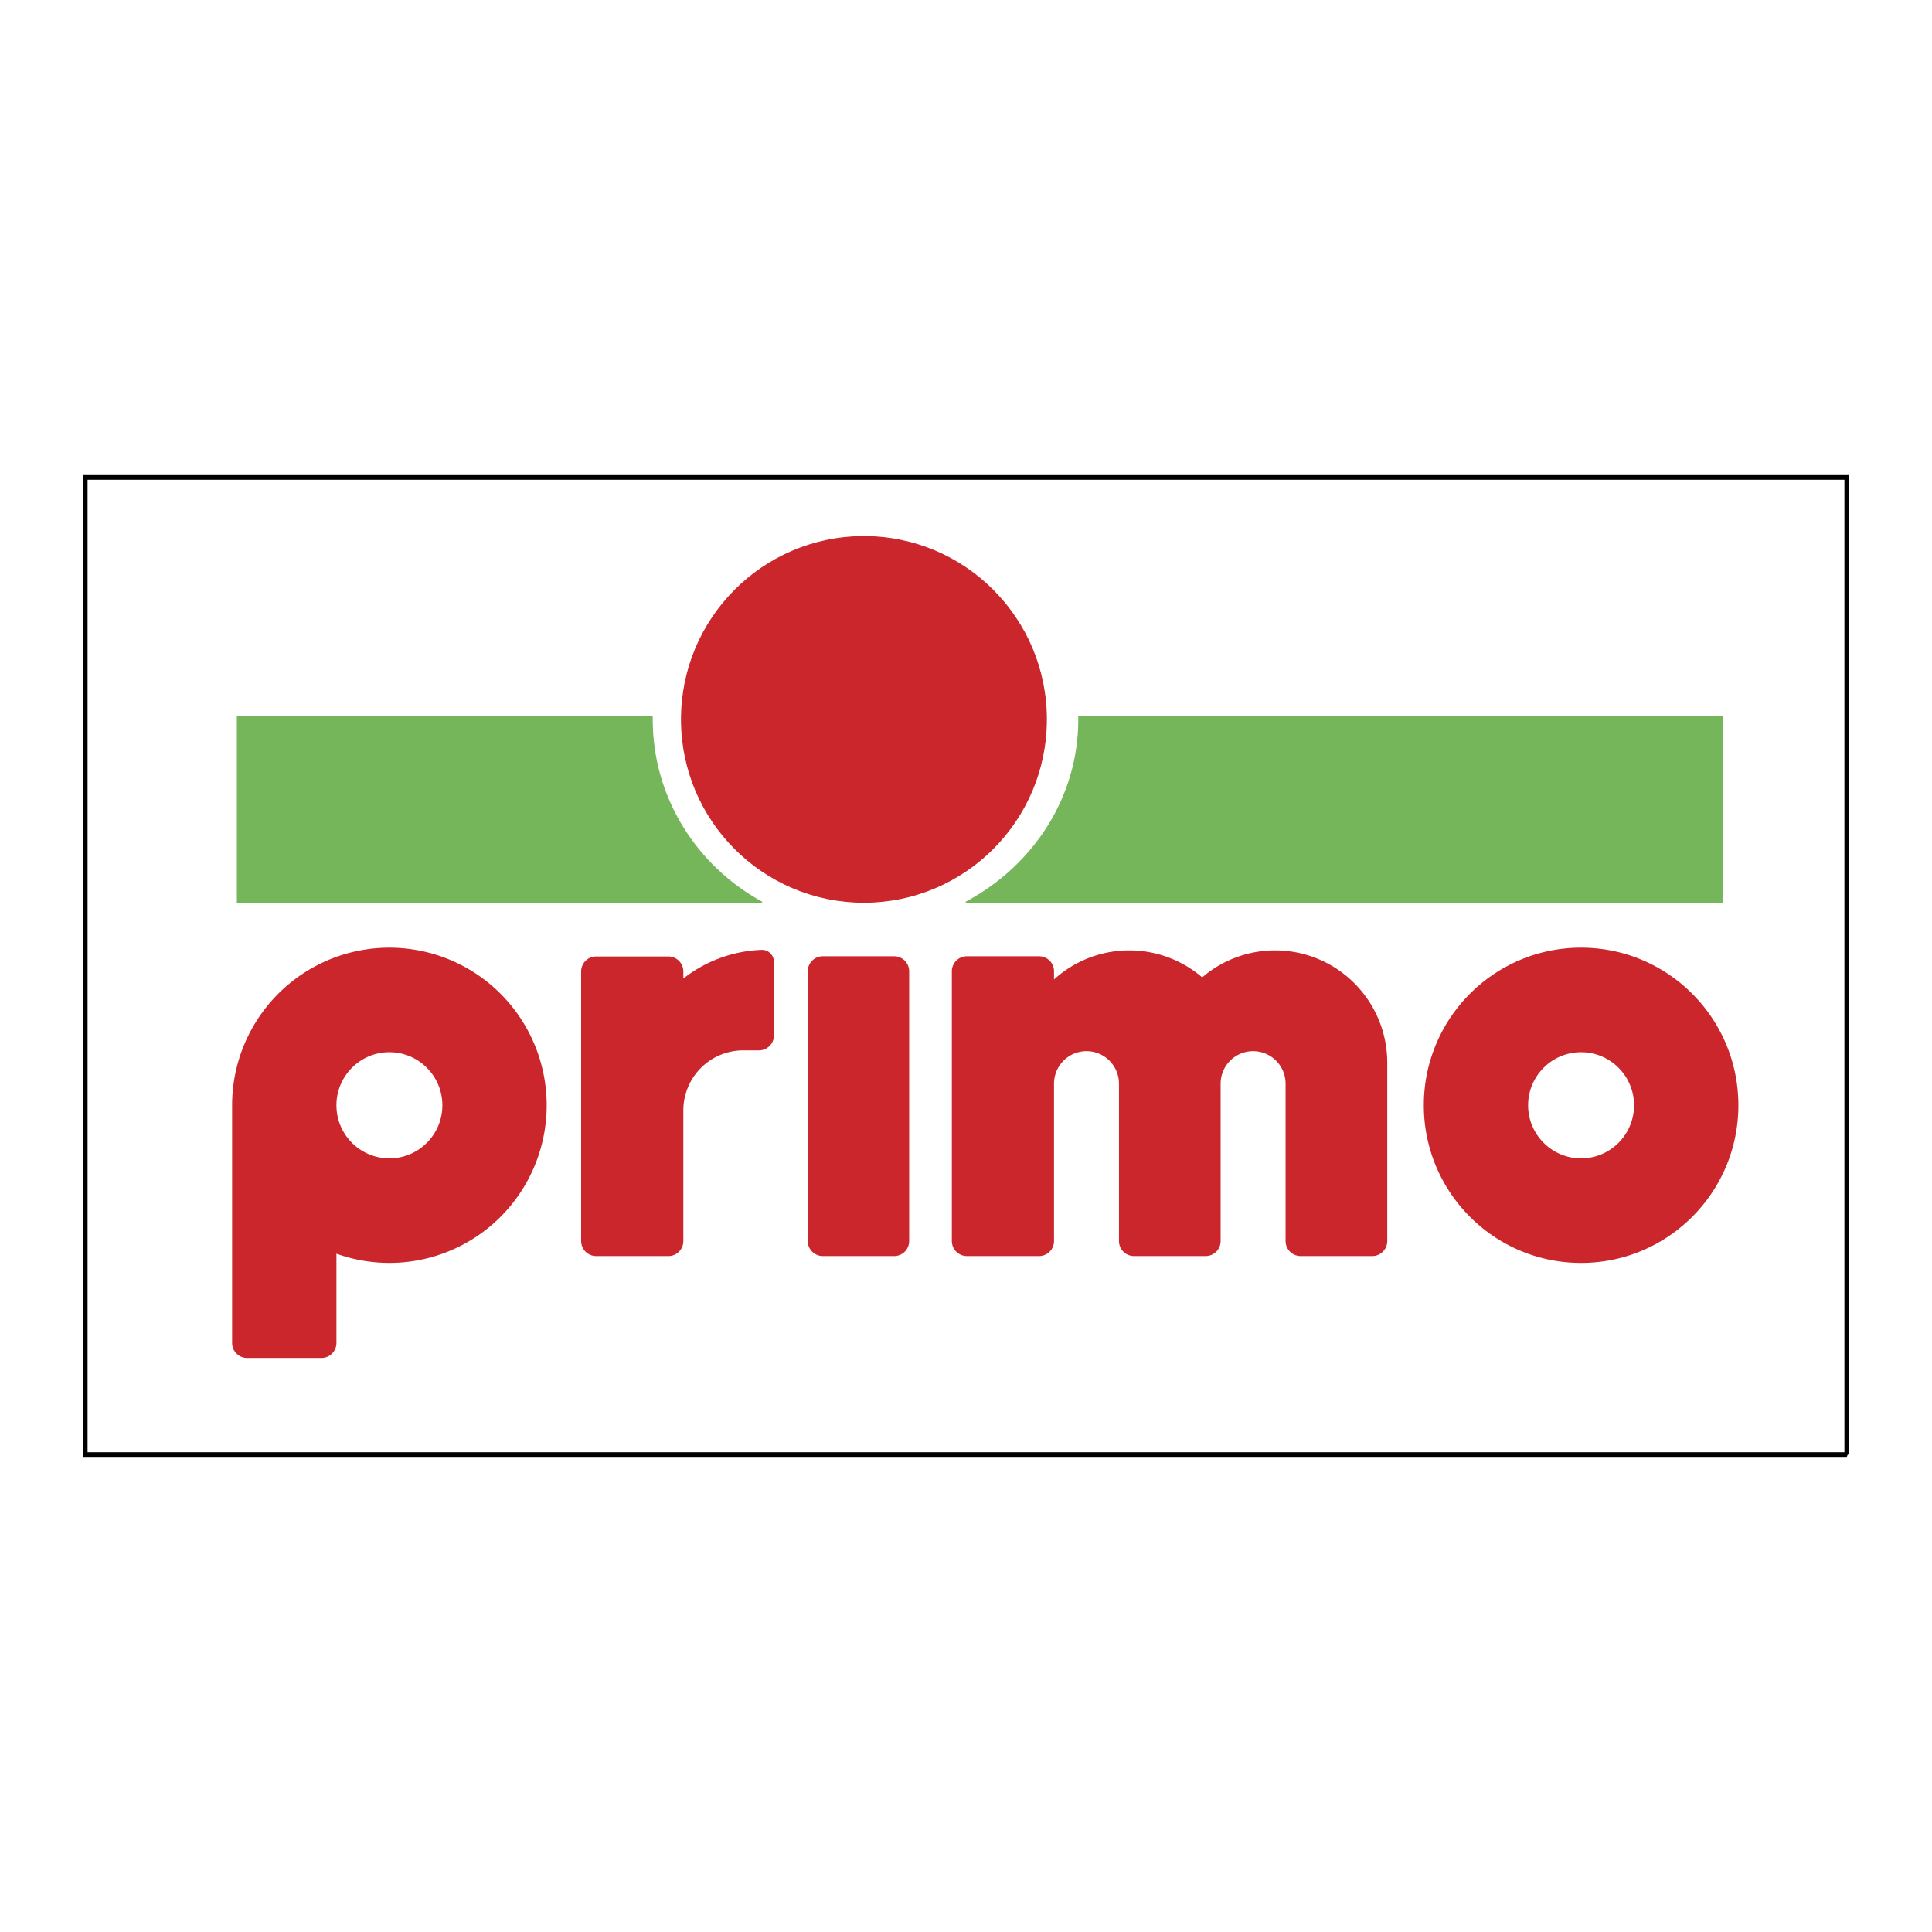<svg xmlns="http://www.w3.org/2000/svg" width="2500" height="2500" viewBox="0 0 192.756 192.756"><path fill-rule="evenodd" clip-rule="evenodd" fill="#fff" d="M0 0h192.756v192.756H0V0z"/><path fill="none" stroke="#000" stroke-width=".467" stroke-miterlimit="2.613" d="M184.252 145.122H8.504V47.634h175.748v97.488z"/><path d="M104.396 71.775c0 10.073-8.15 18.239-18.202 18.239s-18.201-8.166-18.201-18.239c0-10.074 8.148-18.24 18.201-18.24s18.202 8.166 18.202 18.24z" fill-rule="evenodd" clip-rule="evenodd" fill="#cc262d" stroke="#cc262d" stroke-width=".101" stroke-miterlimit="2.613"/><path d="M107.629 71.45h64.25v18.564H96.363c6.725-3.575 11.271-10.402 11.271-18.24.001-.108-.003-.216-.005-.324z" fill-rule="evenodd" clip-rule="evenodd" fill="#76b65a" stroke="#76b65a" stroke-width=".104" stroke-miterlimit="2.613"/><path d="M23.68 71.45h41.394c-.002.108-.004.216-.004.324 0 7.838 4.419 14.666 10.955 18.24H23.68V71.45z" fill-rule="evenodd" clip-rule="evenodd" fill="#76b65a" stroke="#76b65a" stroke-width=".102" stroke-miterlimit="2.613"/><path d="M38.851 115.569c-2.918 0-5.284-2.371-5.284-5.295s2.366-5.295 5.284-5.295c2.918 0 5.284 2.371 5.284 5.295s-2.366 5.295-5.284 5.295zm124.178-5.295c0-2.924-2.367-5.295-5.285-5.295s-5.283 2.371-5.283 5.295 2.365 5.295 5.283 5.295 5.285-2.371 5.285-5.295zm10.409 0c0-8.686-7.025-15.726-15.693-15.726-8.666 0-15.691 7.04-15.691 15.726s7.025 15.727 15.691 15.727c8.667 0 15.693-7.041 15.693-15.727zm-92.41-14.428c-.28.281-.438.662-.438 1.059v26.914a1.501 1.501 0 0 0 1.495 1.498h7.127a1.495 1.495 0 0 0 1.495-1.498V96.905c0-.397-.158-.778-.438-1.059s-.66-.438-1.057-.438h-7.127a1.49 1.49 0 0 0-1.057.438zm-48.956 39.64a1.498 1.498 0 0 0 1.495-1.498v-8.906a15.67 15.67 0 0 0 17.773-5.286 15.753 15.753 0 0 0 .339-18.578 15.675 15.675 0 0 0-17.569-5.935c-6.521 2.07-10.953 8.136-10.953 14.991v23.714a1.498 1.498 0 0 0 1.495 1.498h7.42zm89.715-26.938l.014 4.975-.014-4.975zM77.216 95.965a1.197 1.197 0 0 0-1.241-1.197 13.432 13.432 0 0 0-7.798 2.863v-.706a1.497 1.497 0 0 0-1.495-1.498h-7.207a1.495 1.495 0 0 0-1.495 1.498v26.895a1.501 1.501 0 0 0 1.495 1.498h7.207a1.493 1.493 0 0 0 1.495-1.498v-13.034c0-1.59.63-3.113 1.751-4.237a5.974 5.974 0 0 1 4.228-1.754h1.566a1.495 1.495 0 0 0 1.495-1.498v-7.34.008h-.001zm27.942 12.157a3.244 3.244 0 0 1 3.242-3.248 3.244 3.244 0 0 1 3.24 3.248v15.697a1.498 1.498 0 0 0 1.494 1.498h7.152a1.493 1.493 0 0 0 1.495-1.498v-15.697a3.244 3.244 0 0 1 3.242-3.248 3.244 3.244 0 0 1 3.24 3.248v15.697a1.501 1.501 0 0 0 1.497 1.498h7.15c.396 0 .777-.158 1.059-.439.279-.28.438-.661.438-1.059V106.03c0-4.377-2.543-8.354-6.51-10.184s-8.635-1.179-11.953 1.667a11.168 11.168 0 0 0-14.785.208v-.816a1.493 1.493 0 0 0-1.495-1.497H96.46a1.497 1.497 0 0 0-1.495 1.497v26.914a1.501 1.501 0 0 0 1.495 1.498h7.204a1.493 1.493 0 0 0 1.495-1.498v-15.697h-.001z" fill-rule="evenodd" clip-rule="evenodd" fill="#cc262d"/></svg>